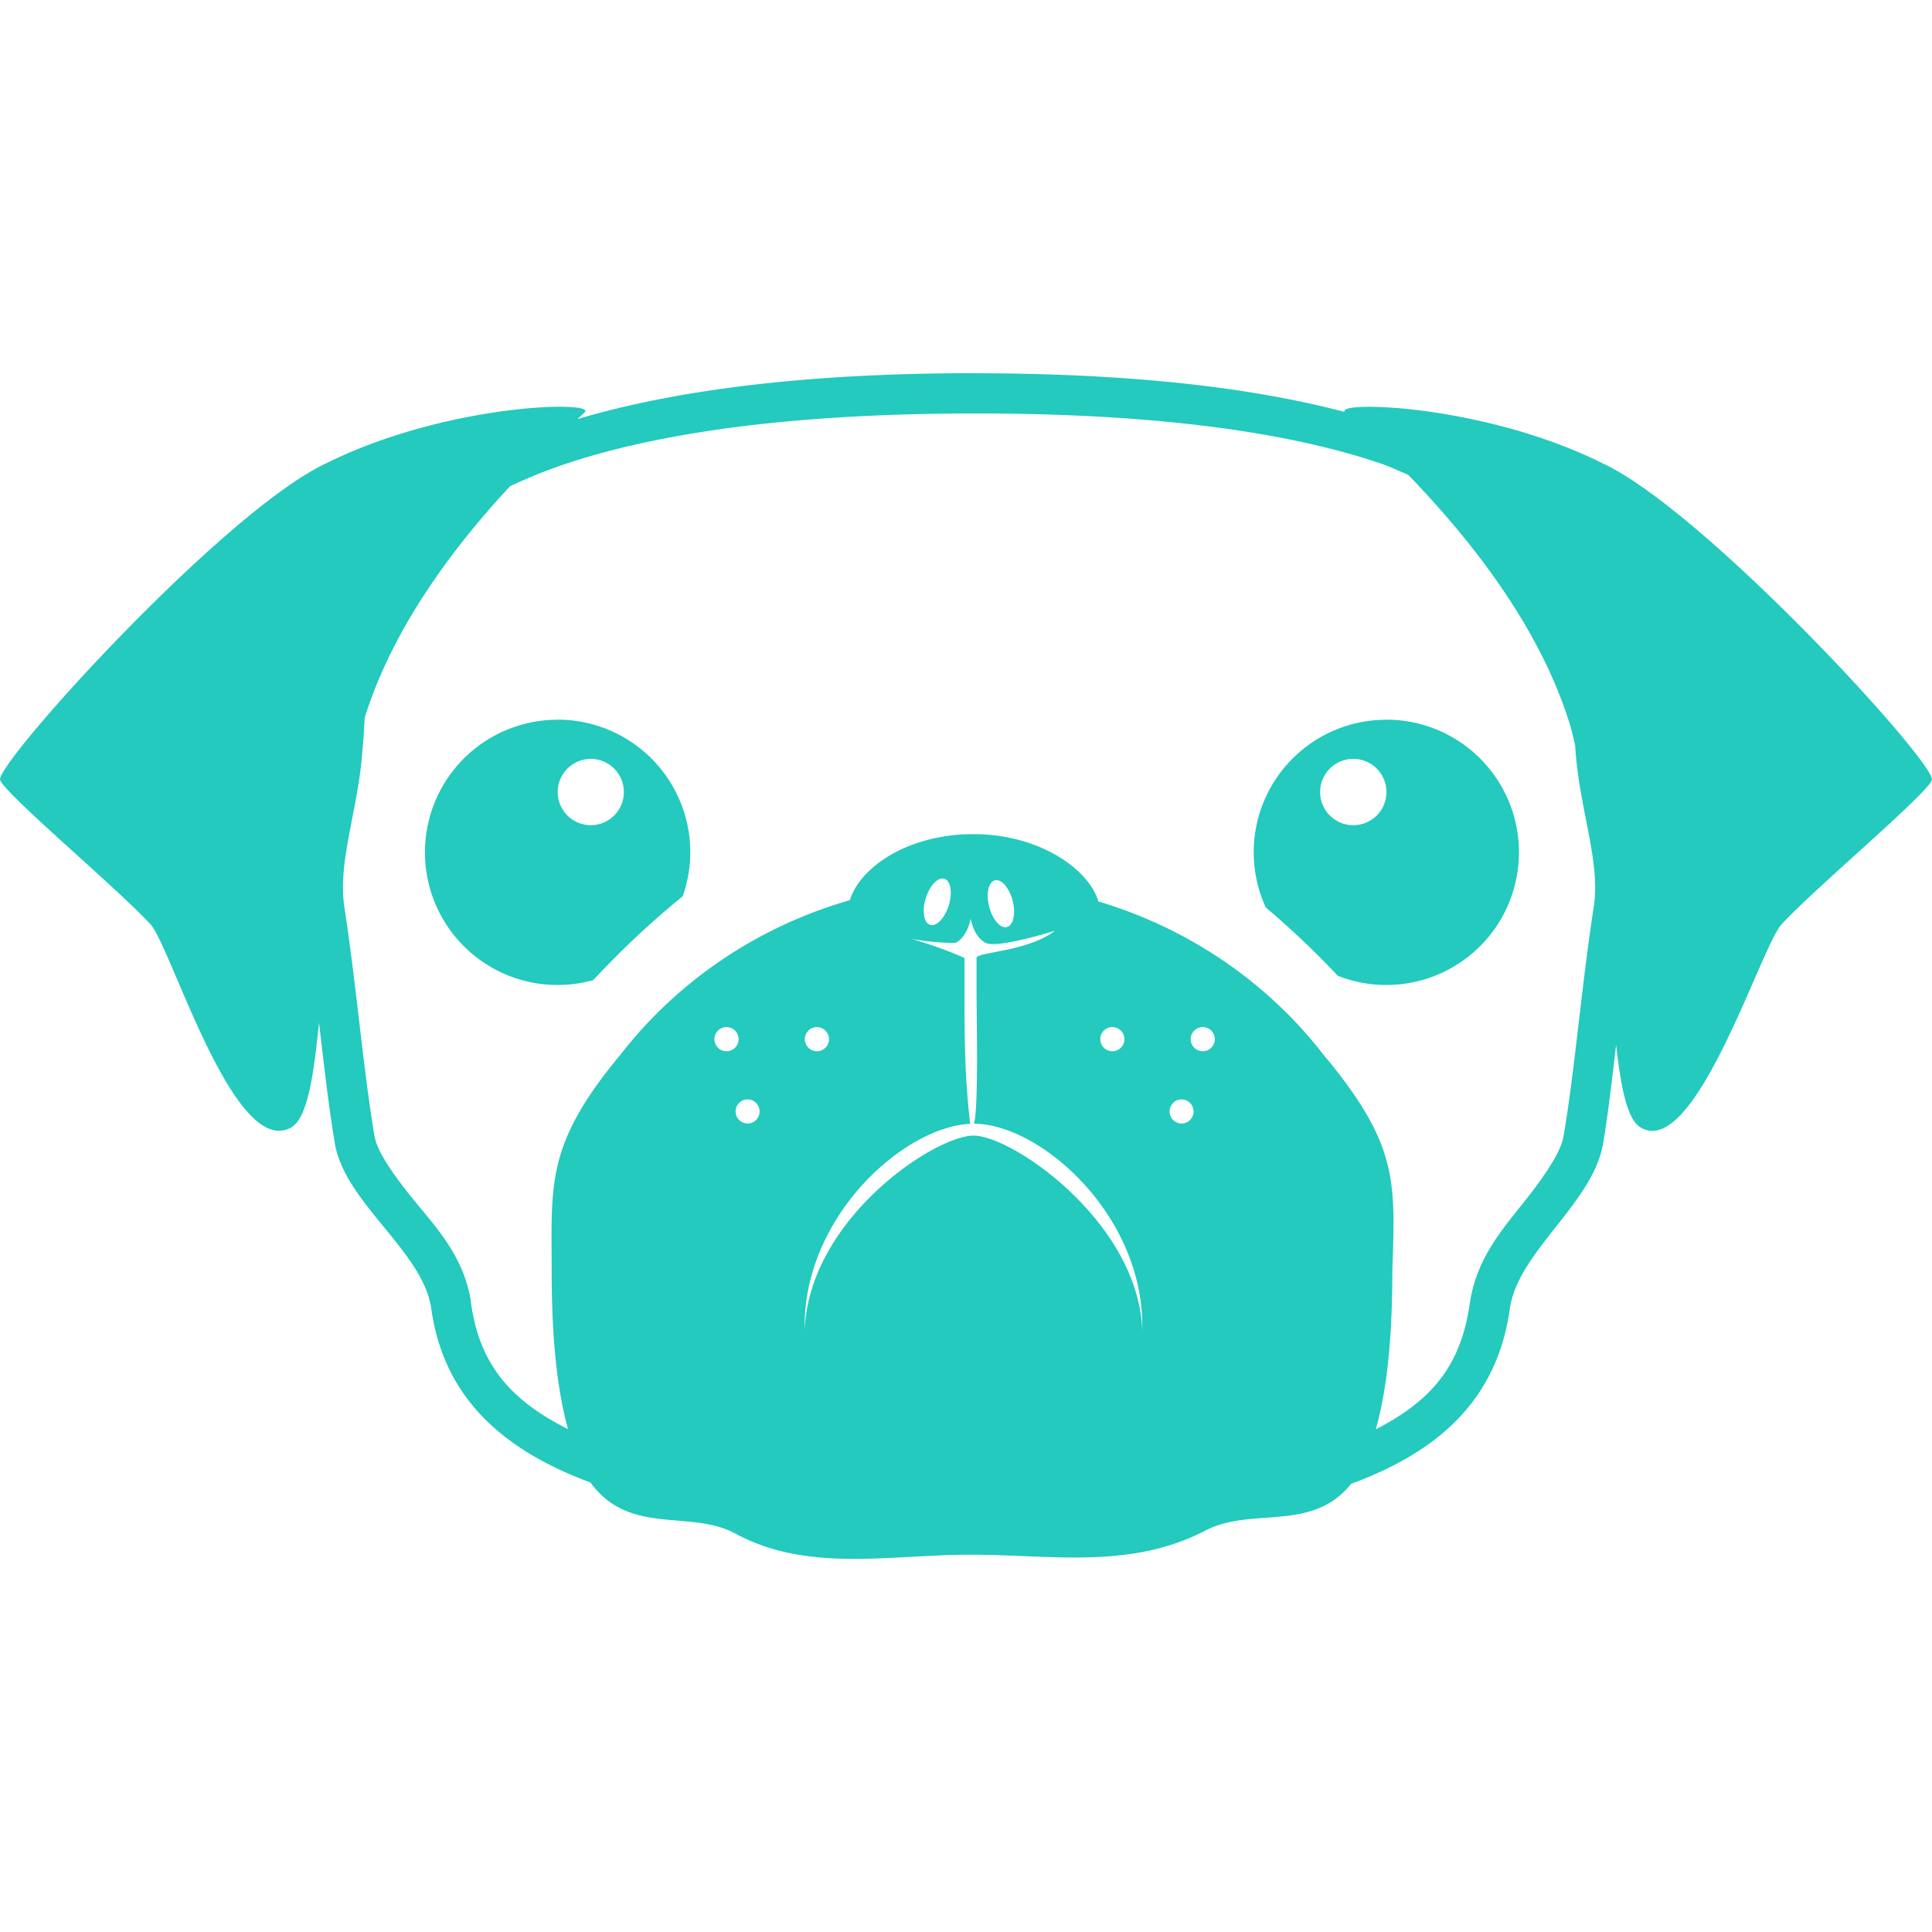 <svg role="img" width="32px" height="32px" viewBox="0 0 24 24" xmlns="http://www.w3.org/2000/svg"><title>Pug</title><path fill="#23cabd" d="M12.094 4.636c-2.066 0-3.682.204-4.922.57a6.451 6.451 0 0 0 .092-.084c.037-.037-.051-.062-.229-.068-.533-.018-1.867.144-2.99.705-1.273.599-4.118 3.745-4.043 3.932.075.187 1.459 1.346 1.871 1.795.262.299 1.048 2.959 1.76 2.51.189-.131.266-.651.33-1.293.058.497.116 1.013.193 1.48.112.749 1.087 1.347 1.199 2.059.139 1.014.761 1.723 1.98 2.174.485.668 1.238.33 1.801.635.898.487 1.909.262 2.92.262 1.011 0 1.984.186 2.92-.301.576-.299 1.32.031 1.809-.58 1.225-.449 1.832-1.163 1.973-2.189.112-.711 1.048-1.31 1.16-2.059.063-.38.11-.802.158-1.203.057.499.13.904.291 1.016.674.449 1.498-2.21 1.76-2.51.412-.449 1.796-1.608 1.871-1.795.075-.187-2.807-3.333-4.08-3.932-1.123-.561-2.457-.723-2.99-.705-.167.005-.245.029-.225.062-1.175-.308-2.673-.48-4.609-.48zm.029.5c2.204 0 3.849.225 5.01.615.134.045.239.098.359.146.69.715 1.623 1.831 2.014 3.117.025.081.041.166.062.248 0.0.001-0.0.003 0 .004v.004c.045.77.316 1.417.231 1.99-.154.998-.229 1.973-.373 2.84l-.002.004v.004c-.029.192-.218.476-.479.807-.261.331-.596.702-.682 1.248v.006l-.002.004c-.101.733-.421 1.2-1.17 1.582.125-.445.205-1.055.205-1.963.037-1.123.077-1.572-.859-2.695-.718-.924-1.704-1.575-2.793-1.899-.111-.39-.722-.836-1.551-.836-.829 0-1.415.422-1.535.82-1.11.318-2.116.976-2.846 1.914-.936 1.123-.859 1.61-.859 2.696 0 .904.08 1.514.203 1.961-.77-.385-1.108-.857-1.207-1.58v-.01c-.087-.554-.437-.923-.707-1.254-.27-.331-.463-.617-.49-.801l-.002-.004v-.004c-.144-.867-.22-1.841-.373-2.838v-.002c-.085-.573.183-1.22.229-1.99v.016c.013-.144.017-.241.025-.371.36-1.159 1.153-2.173 1.805-2.875a6.413 6.413 0 0 1 .725-.289c1.192-.392 2.859-.615 5.063-.615zm-5.209 3.805a1.647 1.647 0 0 0-1.635 1.648 1.647 1.647 0 0 0 1.649 1.647 1.647 1.647 0 0 0 .442-.061c.349-.375.718-.722 1.111-1.041a1.647 1.647 0 0 0 .094-.545 1.647 1.647 0 0 0-1.647-1.649 1.647 1.647 0 0 0-.014 0zm10.297 0a1.647 1.647 0 0 0-1.637 1.648 1.647 1.647 0 0 0 .15.684c.312.264.611.547.894.848a1.647 1.647 0 0 0 .604.115 1.647 1.647 0 0 0 1.647-1.647 1.647 1.647 0 0 0-1.647-1.649 1.647 1.647 0 0 0-.012 0zm-9.871.486a.412.412 0 0 1 .41.412.412.412 0 0 1-.41.412.412.412 0 0 1-.412-.412.412.412 0 0 1 .412-.412zm9.471 0a.412.412 0 0 1 .412.412.412.412 0 0 1-.412.412.412.412 0 0 1-.412-.412.412.412 0 0 1 .412-.412zm-5.109 1.486a.15.299 17.23 0 1 .029.004.15.299 17.23 0 1 .055.33.15.299 17.23 0 1-.233.242.15.299 17.23 0 1-.053-.33.15.299 17.23 0 1 .201-.246zm.672.021a.299.15 75.54 0 1 .205.254.299.15 75.54 0 1-.07.328.299.15 75.54 0 1-.221-.252.299.15 75.54 0 1 .07-.328.299.15 75.54 0 1 .016-.002zm-.316.477s.036.226.185.301c.15.075.861-.15.861-.15-.337.262-.973.263-.973.338v.373c0 .408.026 1.461-.031 1.686.824.004 2.09 1.125 2.09 2.508v.074c-.037-1.348-1.609-2.434-2.096-2.434-.487 0-2.06 1.048-2.098 2.434v-.074c0-1.363 1.233-2.47 2.057-2.506-.07-.552-.072-1.137-.072-1.688v-.373c-.214-.095-.432-.171-.656-.236.185.033.371.049.545.049.15-.075.188-.301.188-.301zm-3.041 1.348a.15.15 0 0 1 .008 0 .15.15 0 0 1 .15.15.15.15 0 0 1-.15.15.15.15 0 0 1-.15-.15.15.15 0 0 1 .143-.15zm1.123 0a.15.15 0 0 1 .008 0 .15.15 0 0 1 .15.15.15.15 0 0 1-.15.15.15.15 0 0 1-.15-.15.15.15 0 0 1 .143-.15zm3.67 0a.15.15 0 0 1 .008 0 .15.15 0 0 1 .15.15.15.15 0 0 1-.15.15.15.15 0 0 1-.15-.15.15.15 0 0 1 .143-.15zm1.123 0a.15.15 0 0 1 .008 0 .15.15 0 0 1 .15.15.15.15 0 0 1-.15.15.15.15 0 0 1-.15-.15.15.15 0 0 1 .143-.15zm-5.653.898a.15.15 0 0 1 .008 0 .15.15 0 0 1 .148.15.15.15 0 0 1-.148.15.15.15 0 0 1-.15-.15.15.15 0 0 1 .143-.15zm5.391 0a.15.15 0 0 1 .006 0 .15.15 0 0 1 .15.15.15.15 0 0 1-.15.15.15.15 0 0 1-.148-.15.15.15 0 0 1 .142-.15Z"/></svg>